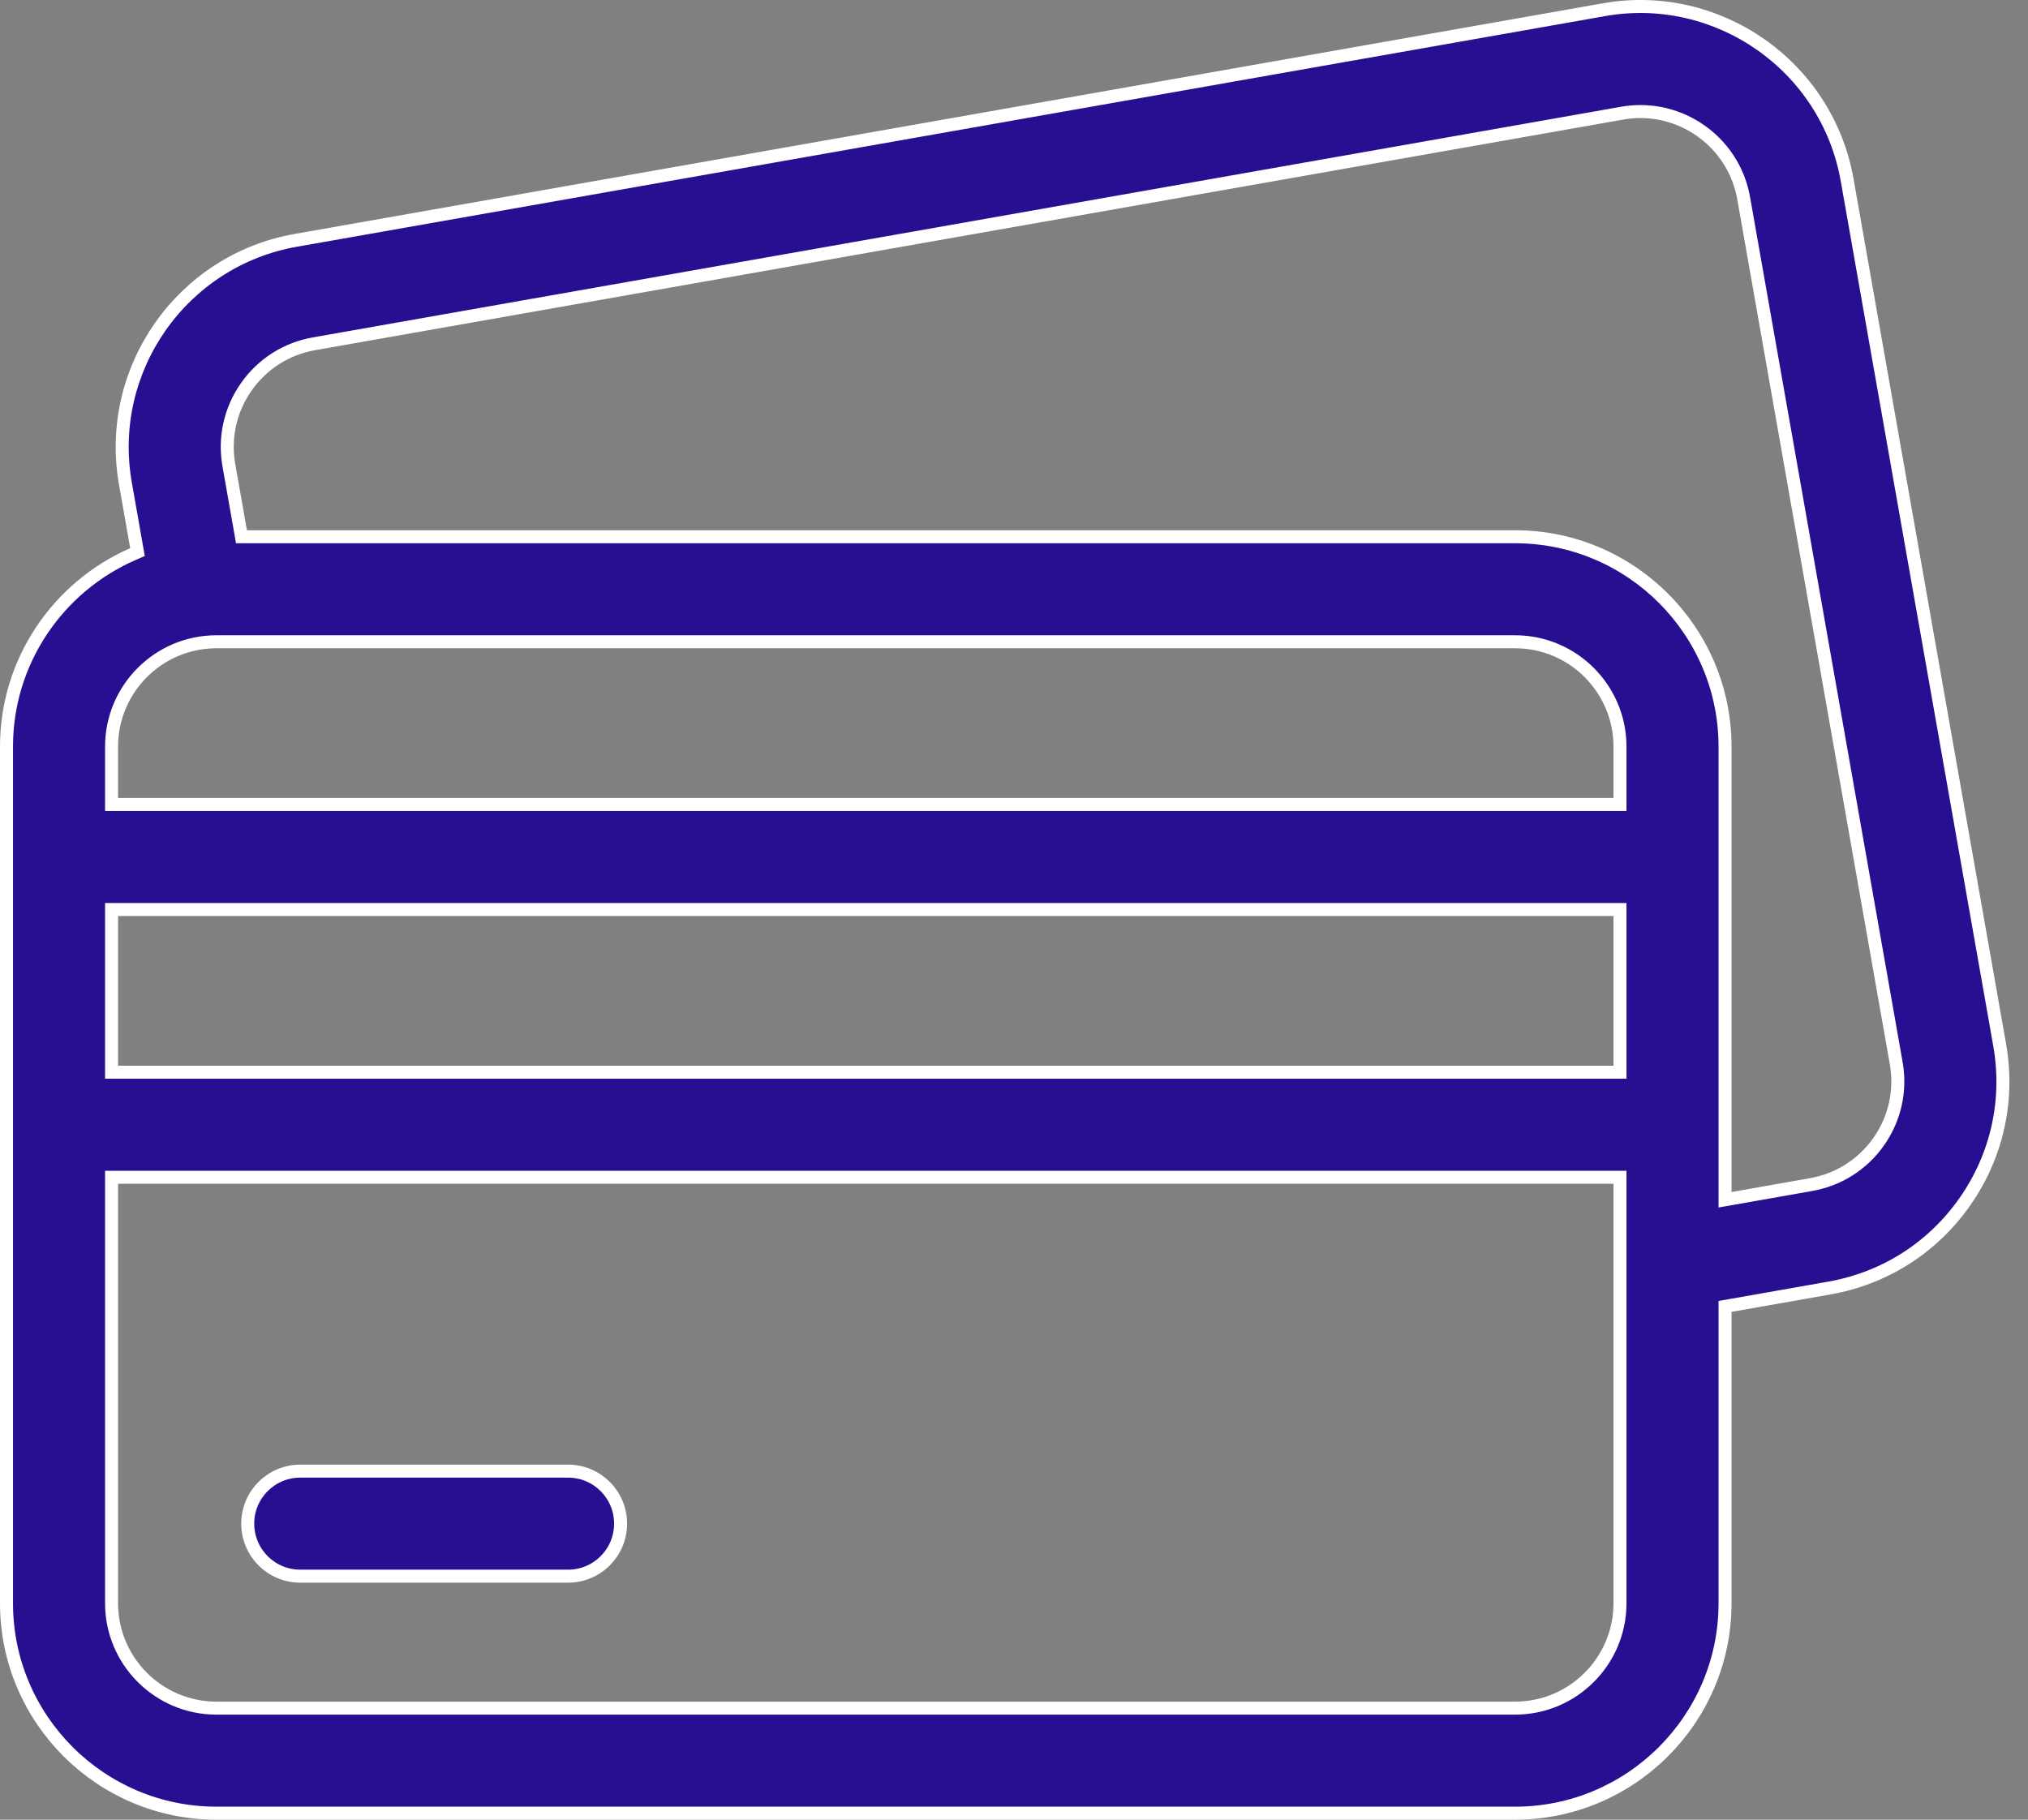 <svg xmlns="http://www.w3.org/2000/svg" width="78" height="70" viewBox="0 0 78 70" fill="none">
    <rect x="0" y="0" width="78" height="70" fill="#808080" stroke="none"/>
    <path d="M61.69 0.373C66.073 -0.4 70.271 2.539 71.044 6.924L76.91 40.194C77.285 42.319 76.81 44.461 75.572 46.228C74.335 47.995 72.485 49.174 70.36 49.549L66.554 50.22L66.348 50.256V61.676C66.347 66.128 62.724 69.75 58.273 69.75H8.324C3.872 69.75 0.25 66.128 0.25 61.676V28.722C0.25 25.413 2.252 22.564 5.108 21.317L5.288 21.238L5.254 21.045L4.823 18.6C4.05 14.215 6.989 10.019 11.373 9.246L61.69 0.374V0.373ZM4.291 61.676C4.291 63.9 6.1 65.709 8.324 65.709H58.273C60.497 65.709 62.307 63.9 62.307 61.675V45.288H4.291V61.676ZM63.094 4.291C62.862 4.291 62.627 4.311 62.392 4.353L12.075 13.225C11.015 13.412 10.088 14.002 9.471 14.884C8.853 15.766 8.616 16.838 8.803 17.898L9.251 20.44L9.287 20.648H58.273C62.725 20.648 66.348 24.27 66.348 28.722V46.153L66.641 46.102L69.658 45.569C70.719 45.382 71.645 44.792 72.263 43.91C72.88 43.028 73.118 41.957 72.931 40.897L67.064 7.625C66.72 5.67 65.013 4.291 63.094 4.291ZM4.291 41.247H62.307V34.988H4.291V41.247ZM8.324 24.688C6.1 24.688 4.291 26.497 4.291 28.722V30.947H62.307V28.722C62.306 26.497 60.497 24.688 58.273 24.688H8.324Z" fill="#280F91" stroke="white" stroke-width="0.5"/>
    <path d="M11.549 56.592H21.849C22.964 56.592 23.869 57.496 23.869 58.612C23.869 59.728 22.964 60.633 21.849 60.633H11.549C10.433 60.633 9.528 59.728 9.528 58.612C9.528 57.496 10.433 56.592 11.549 56.592Z" fill="#280F91" stroke="white" stroke-width="0.5"/>
</svg>